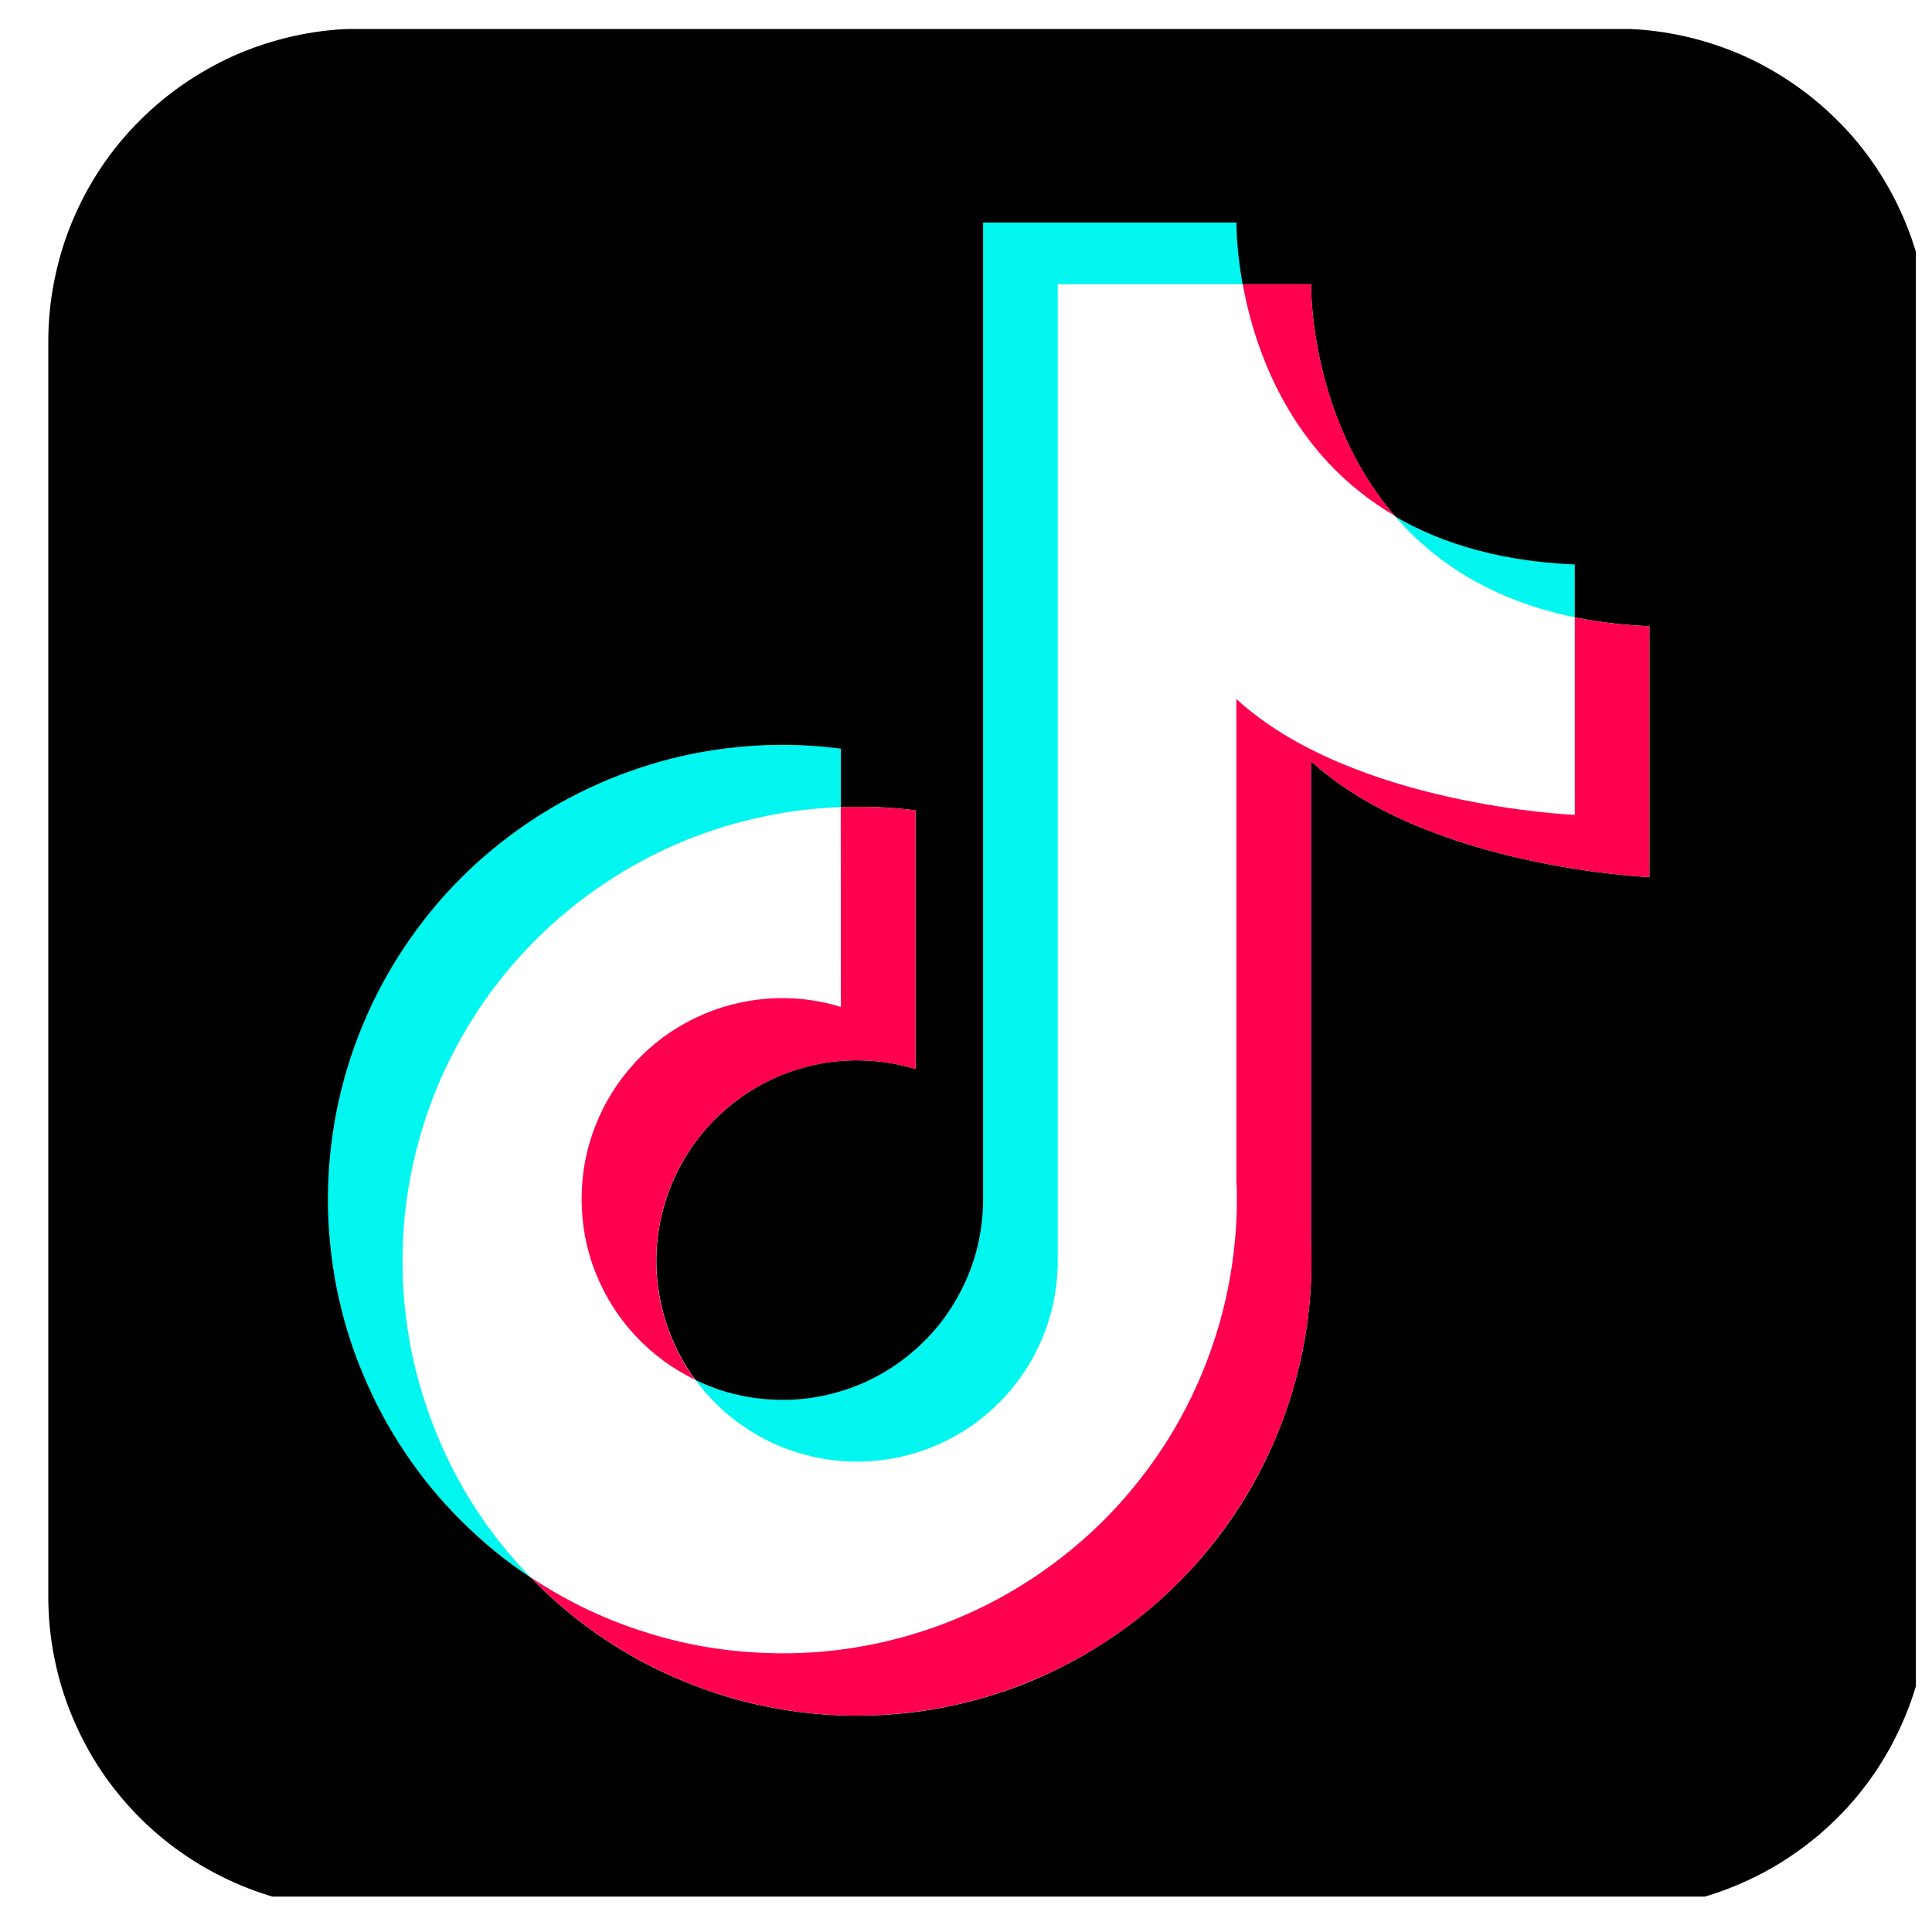 <?xml version="1.0" encoding="UTF-8"?>
<svg xmlns="http://www.w3.org/2000/svg" xmlns:xlink="http://www.w3.org/1999/xlink" width="45pt" height="45pt" viewBox="0 0 45 45" version="1.2">
<defs>
<clipPath id="clip1">
  <path d="M 1.125 0.676 L 44.625 0.676 L 44.625 44.176 L 1.125 44.176 Z M 1.125 0.676 "/>
</clipPath>
</defs>
<g id="surface1">
<rect x="0" y="0" width="45" height="45" style="fill:rgb(100%,100%,100%);fill-opacity:1;stroke:none;"/>
<rect x="0" y="0" width="45" height="45" style="fill:rgb(100%,100%,100%);fill-opacity:1;stroke:none;"/>
<rect x="0" y="0" width="45" height="45" style="fill:rgb(100%,100%,100%);fill-opacity:1;stroke:none;"/>
<g clip-path="url(#clip1)" clip-rule="nonzero">
<path style=" stroke:none;fill-rule:nonzero;fill:rgb(0%,0%,0%);fill-opacity:1;" d="M 8.41 0.668 L 37.648 0.668 C 38.125 0.668 38.598 0.715 39.066 0.809 C 39.539 0.902 39.992 1.043 40.434 1.223 C 40.875 1.406 41.297 1.633 41.691 1.898 C 42.09 2.164 42.457 2.465 42.797 2.805 C 43.137 3.141 43.438 3.508 43.703 3.906 C 43.969 4.305 44.191 4.723 44.375 5.164 C 44.559 5.605 44.695 6.062 44.789 6.531 C 44.883 7 44.93 7.473 44.93 7.953 L 44.93 37.191 C 44.93 37.668 44.883 38.145 44.789 38.613 C 44.695 39.082 44.559 39.535 44.375 39.977 C 44.191 40.418 43.969 40.84 43.703 41.238 C 43.438 41.633 43.137 42.004 42.797 42.34 C 42.457 42.68 42.09 42.98 41.691 43.246 C 41.297 43.512 40.875 43.734 40.434 43.918 C 39.992 44.102 39.539 44.242 39.066 44.332 C 38.598 44.426 38.125 44.473 37.648 44.473 L 8.41 44.473 C 7.93 44.473 7.457 44.426 6.988 44.332 C 6.52 44.242 6.062 44.102 5.621 43.918 C 5.18 43.734 4.762 43.512 4.363 43.246 C 3.965 42.98 3.598 42.68 3.258 42.34 C 2.922 42.004 2.617 41.633 2.352 41.238 C 2.086 40.84 1.863 40.418 1.68 39.977 C 1.496 39.535 1.359 39.082 1.266 38.613 C 1.172 38.145 1.125 37.668 1.125 37.191 L 1.125 7.953 C 1.125 7.473 1.172 7 1.266 6.531 C 1.359 6.062 1.496 5.605 1.68 5.164 C 1.863 4.723 2.086 4.305 2.352 3.906 C 2.617 3.508 2.922 3.141 3.258 2.805 C 3.598 2.465 3.965 2.164 4.363 1.898 C 4.762 1.633 5.18 1.406 5.621 1.223 C 6.062 1.043 6.52 0.902 6.988 0.809 C 7.457 0.715 7.93 0.668 8.41 0.668 Z M 8.41 0.668 "/>
</g>
<path style=" stroke:none;fill-rule:nonzero;fill:rgb(0%,96.469%,93.729%);fill-opacity:1;" d="M 36.68 18.988 L 36.68 13.148 C 29.047 12.824 28.801 5.887 28.801 5.234 L 28.801 5.184 L 22.898 5.184 L 22.898 27.934 C 22.898 28.262 22.863 28.582 22.797 28.902 C 22.73 29.223 22.629 29.531 22.496 29.828 C 22.363 30.125 22.203 30.406 22.012 30.672 C 21.82 30.938 21.602 31.176 21.359 31.398 C 21.117 31.617 20.855 31.809 20.574 31.973 C 20.293 32.137 19.996 32.27 19.688 32.371 C 19.379 32.473 19.062 32.543 18.738 32.578 C 18.414 32.613 18.09 32.613 17.762 32.582 C 17.438 32.551 17.121 32.484 16.809 32.387 C 16.5 32.285 16.203 32.156 15.918 31.996 C 15.633 31.836 15.371 31.645 15.125 31.43 C 14.883 31.215 14.664 30.973 14.469 30.711 C 14.273 30.449 14.109 30.172 13.973 29.875 C 13.84 29.578 13.734 29.27 13.664 28.953 C 13.594 28.633 13.555 28.312 13.551 27.984 C 13.547 27.66 13.578 27.336 13.641 27.016 C 13.707 26.695 13.801 26.387 13.93 26.086 C 14.059 25.785 14.219 25.504 14.406 25.238 C 14.594 24.969 14.809 24.727 15.047 24.504 C 15.285 24.281 15.547 24.09 15.828 23.922 C 16.105 23.754 16.402 23.617 16.711 23.512 C 17.02 23.406 17.332 23.332 17.656 23.293 C 17.98 23.254 18.305 23.246 18.629 23.277 C 18.957 23.305 19.273 23.367 19.586 23.461 L 19.586 17.438 C 19.133 17.379 18.68 17.348 18.223 17.348 C 17.527 17.348 16.84 17.418 16.156 17.551 C 15.477 17.688 14.812 17.891 14.172 18.156 C 13.531 18.422 12.922 18.746 12.344 19.133 C 11.766 19.52 11.23 19.957 10.738 20.449 C 10.246 20.941 9.809 21.477 9.422 22.055 C 9.035 22.633 8.711 23.242 8.445 23.883 C 8.176 24.527 7.977 25.188 7.84 25.871 C 7.707 26.551 7.637 27.238 7.637 27.934 C 7.637 28.629 7.707 29.316 7.84 30 C 7.977 30.68 8.176 31.344 8.445 31.984 C 8.711 32.629 9.035 33.238 9.422 33.816 C 9.809 34.395 10.246 34.93 10.738 35.418 C 11.23 35.91 11.766 36.352 12.344 36.734 C 12.922 37.121 13.531 37.449 14.172 37.715 C 14.812 37.98 15.477 38.18 16.156 38.316 C 16.84 38.453 17.527 38.52 18.223 38.52 C 18.918 38.52 19.605 38.453 20.289 38.316 C 20.969 38.18 21.633 37.98 22.273 37.715 C 22.914 37.449 23.527 37.121 24.105 36.734 C 24.684 36.352 25.215 35.91 25.707 35.418 C 26.199 34.93 26.637 34.395 27.023 33.816 C 27.41 33.238 27.738 32.629 28.004 31.984 C 28.27 31.344 28.469 30.68 28.605 30 C 28.742 29.316 28.809 28.629 28.809 27.934 C 28.809 27.785 28.809 27.641 28.797 27.492 L 28.797 16.289 C 31.516 18.777 36.68 18.988 36.68 18.988 Z M 36.68 18.988 "/>
<path style=" stroke:none;fill-rule:nonzero;fill:rgb(100%,100%,100%);fill-opacity:1;" d="M 38.418 20.43 L 38.418 14.586 C 30.781 14.262 30.539 7.324 30.539 6.672 L 30.539 6.621 L 24.637 6.621 L 24.637 29.371 C 24.637 29.699 24.602 30.02 24.535 30.34 C 24.469 30.66 24.367 30.969 24.234 31.266 C 24.102 31.566 23.941 31.848 23.75 32.109 C 23.559 32.375 23.34 32.617 23.098 32.836 C 22.859 33.055 22.598 33.246 22.312 33.41 C 22.031 33.574 21.734 33.707 21.426 33.809 C 21.117 33.91 20.801 33.98 20.477 34.016 C 20.152 34.051 19.828 34.055 19.5 34.02 C 19.176 33.988 18.859 33.922 18.547 33.824 C 18.238 33.727 17.941 33.598 17.656 33.434 C 17.371 33.273 17.109 33.086 16.863 32.871 C 16.621 32.652 16.402 32.414 16.207 32.152 C 16.012 31.891 15.848 31.609 15.711 31.312 C 15.578 31.016 15.473 30.711 15.402 30.391 C 15.332 30.074 15.293 29.75 15.289 29.426 C 15.285 29.098 15.316 28.773 15.379 28.453 C 15.445 28.137 15.539 27.824 15.668 27.527 C 15.797 27.227 15.957 26.941 16.145 26.676 C 16.332 26.41 16.547 26.164 16.785 25.945 C 17.023 25.723 17.285 25.527 17.562 25.359 C 17.844 25.191 18.137 25.055 18.445 24.949 C 18.754 24.844 19.07 24.77 19.395 24.73 C 19.719 24.691 20.043 24.688 20.367 24.715 C 20.695 24.742 21.012 24.805 21.324 24.898 L 21.324 18.875 C 20.871 18.816 20.414 18.789 19.957 18.793 C 19.262 18.793 18.574 18.859 17.895 18.996 C 17.211 19.133 16.551 19.332 15.906 19.598 C 15.266 19.863 14.656 20.191 14.078 20.578 C 13.5 20.965 12.965 21.402 12.473 21.895 C 11.98 22.387 11.543 22.922 11.156 23.5 C 10.773 24.078 10.445 24.688 10.18 25.328 C 9.914 25.973 9.715 26.633 9.578 27.316 C 9.441 27.996 9.375 28.684 9.375 29.379 C 9.375 30.074 9.445 30.762 9.578 31.445 C 9.715 32.125 9.918 32.789 10.184 33.43 C 10.449 34.074 10.773 34.684 11.16 35.262 C 11.547 35.84 11.988 36.371 12.48 36.863 C 12.969 37.355 13.504 37.793 14.082 38.18 C 14.66 38.566 15.27 38.891 15.914 39.156 C 16.555 39.422 17.219 39.625 17.898 39.758 C 18.582 39.895 19.27 39.961 19.965 39.961 C 20.66 39.961 21.348 39.895 22.031 39.758 C 22.711 39.621 23.375 39.422 24.016 39.156 C 24.656 38.887 25.266 38.562 25.844 38.176 C 26.422 37.789 26.957 37.352 27.449 36.859 C 27.941 36.367 28.379 35.832 28.766 35.254 C 29.152 34.676 29.477 34.066 29.742 33.422 C 30.008 32.781 30.207 32.121 30.344 31.438 C 30.48 30.758 30.547 30.066 30.547 29.371 C 30.547 29.223 30.547 29.078 30.535 28.93 L 30.535 17.727 C 33.254 20.215 38.418 20.43 38.418 20.43 Z M 38.418 20.43 "/>
<path style=" stroke:none;fill-rule:nonzero;fill:rgb(100%,0%,30.98%);fill-opacity:1;" d="M 28.945 6.621 C 29.23 8.172 30.062 10.594 32.484 12.012 C 30.633 9.855 30.539 7.074 30.539 6.672 L 30.539 6.621 Z M 28.945 6.621 "/>
<path style=" stroke:none;fill-rule:nonzero;fill:rgb(100%,0%,30.98%);fill-opacity:1;" d="M 38.418 20.43 L 38.418 14.586 C 37.832 14.562 37.254 14.496 36.68 14.379 L 36.68 18.98 C 36.68 18.98 31.512 18.77 28.797 16.281 L 28.797 27.48 C 28.805 27.629 28.809 27.777 28.809 27.926 C 28.809 28.883 28.68 29.82 28.426 30.746 C 28.168 31.668 27.797 32.539 27.305 33.363 C 26.812 34.184 26.219 34.926 25.527 35.586 C 24.832 36.246 24.066 36.801 23.223 37.254 C 22.379 37.707 21.488 38.039 20.555 38.25 C 19.621 38.461 18.676 38.543 17.719 38.496 C 16.762 38.453 15.828 38.281 14.918 37.98 C 14.008 37.684 13.156 37.266 12.359 36.738 C 13.09 37.492 13.918 38.129 14.84 38.637 C 15.766 39.148 16.742 39.512 17.773 39.73 C 18.805 39.949 19.844 40.012 20.895 39.918 C 21.945 39.824 22.957 39.582 23.934 39.184 C 24.91 38.789 25.809 38.262 26.629 37.598 C 27.445 36.934 28.148 36.164 28.738 35.289 C 29.328 34.414 29.777 33.473 30.086 32.465 C 30.391 31.457 30.547 30.426 30.547 29.371 C 30.547 29.223 30.547 29.078 30.535 28.93 L 30.535 17.727 C 33.254 20.215 38.418 20.43 38.418 20.43 Z M 38.418 20.43 "/>
<path style=" stroke:none;fill-rule:nonzero;fill:rgb(100%,0%,30.98%);fill-opacity:1;" d="M 19.586 23.453 C 19.023 23.281 18.449 23.215 17.859 23.262 C 17.273 23.309 16.715 23.457 16.184 23.715 C 15.652 23.973 15.188 24.316 14.789 24.75 C 14.391 25.184 14.082 25.672 13.867 26.223 C 13.652 26.77 13.547 27.34 13.547 27.926 C 13.547 28.516 13.652 29.086 13.867 29.633 C 14.086 30.184 14.391 30.672 14.793 31.105 C 15.191 31.535 15.66 31.879 16.188 32.137 C 15.898 31.738 15.676 31.309 15.523 30.844 C 15.367 30.379 15.289 29.898 15.285 29.41 C 15.281 28.918 15.355 28.438 15.5 27.969 C 15.648 27.5 15.863 27.066 16.148 26.668 C 16.434 26.266 16.77 25.922 17.164 25.625 C 17.559 25.332 17.988 25.105 18.453 24.949 C 18.914 24.789 19.395 24.707 19.883 24.699 C 20.375 24.691 20.855 24.758 21.324 24.898 L 21.324 18.875 C 20.871 18.816 20.414 18.789 19.957 18.793 C 19.832 18.793 19.707 18.793 19.582 18.797 Z M 19.586 23.453 "/>
</g>
</svg>
